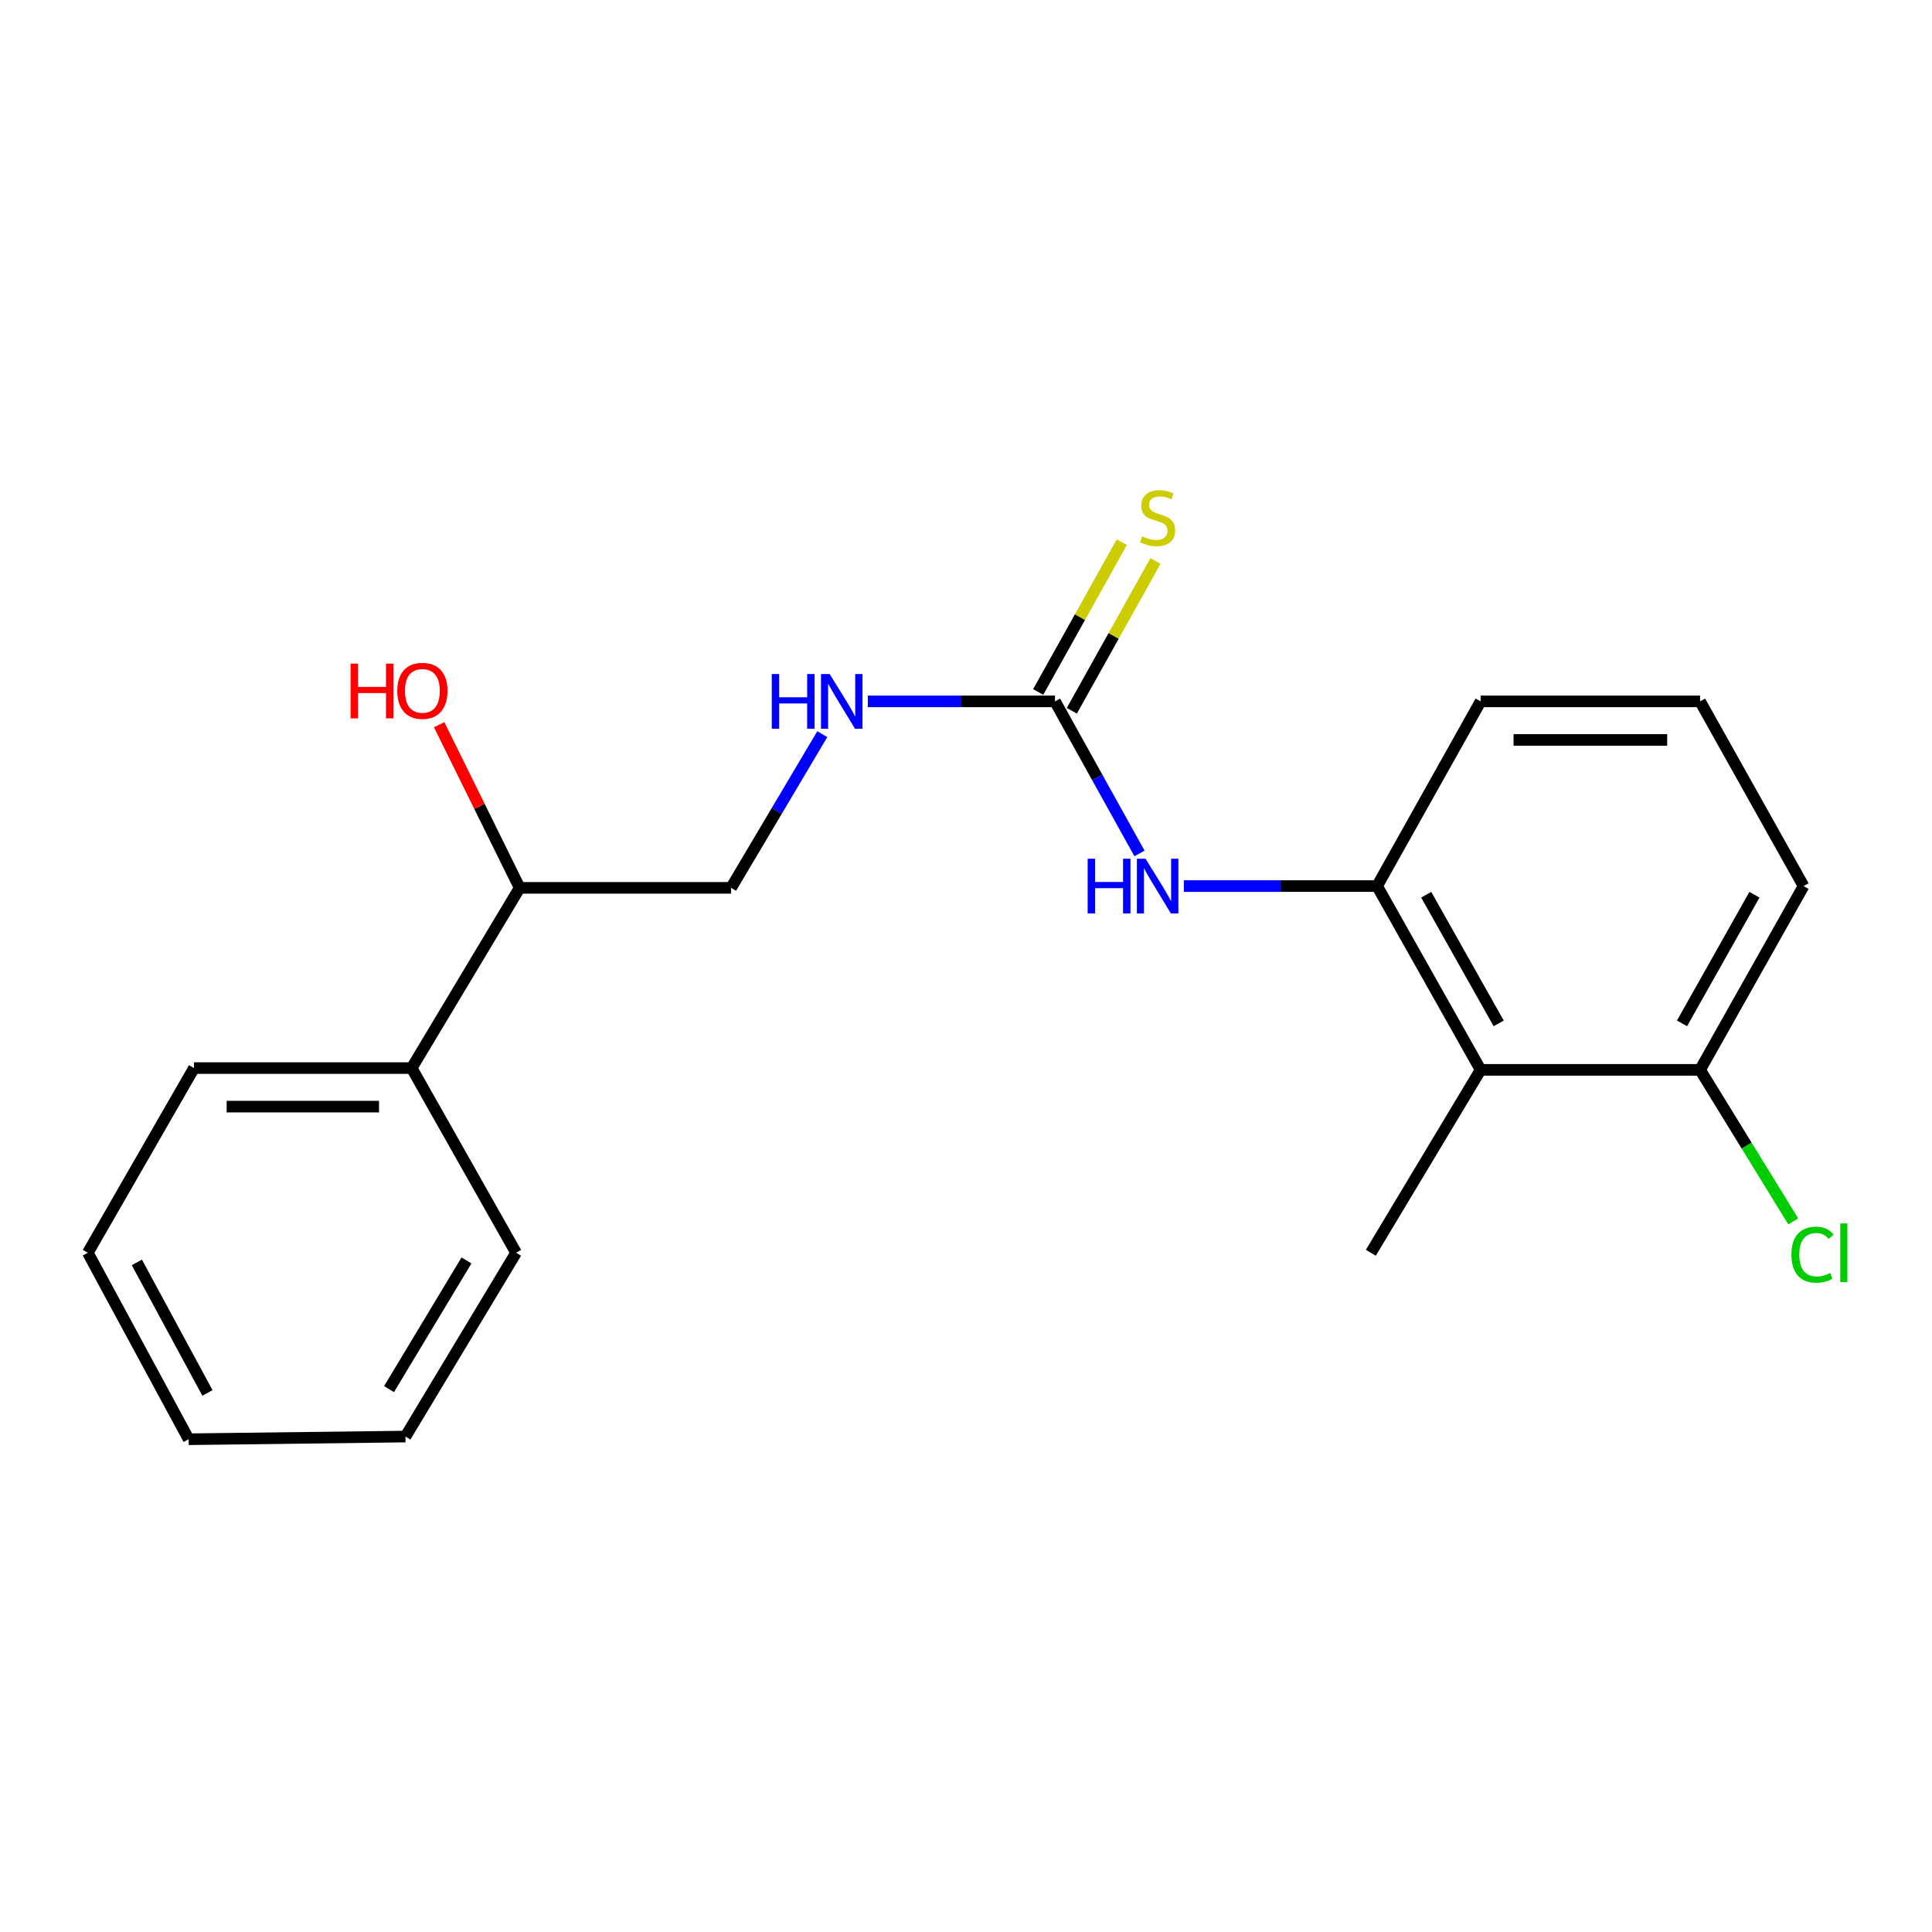 <?xml version='1.0' encoding='iso-8859-1'?>
<svg version='1.1' baseProfile='full'
              xmlns='http://www.w3.org/2000/svg'
                      xmlns:rdkit='http://www.rdkit.org/xml'
                      xmlns:xlink='http://www.w3.org/1999/xlink'
                  xml:space='preserve'
width='1000px' height='1000px' viewBox='0 0 1000 1000'>
<!-- END OF HEADER -->
<rect style='opacity:1.0;fill:#FFFFFF;stroke:none' width='1000' height='1000' x='0' y='0'> </rect>
<path class='bond-2' d='M 546.071,363.031 L 567.935,402.385' style='fill:none;fill-rule:evenodd;stroke:#000000;stroke-width:6px;stroke-linecap:butt;stroke-linejoin:miter;stroke-opacity:1' />
<path class='bond-2' d='M 567.935,402.385 L 589.8,441.738' style='fill:none;fill-rule:evenodd;stroke:#0000FF;stroke-width:6px;stroke-linecap:butt;stroke-linejoin:miter;stroke-opacity:1' />
<path class='bond-3' d='M 546.071,363.031 L 497.627,363.031' style='fill:none;fill-rule:evenodd;stroke:#000000;stroke-width:6px;stroke-linecap:butt;stroke-linejoin:miter;stroke-opacity:1' />
<path class='bond-3' d='M 497.627,363.031 L 449.183,363.031' style='fill:none;fill-rule:evenodd;stroke:#0000FF;stroke-width:6px;stroke-linecap:butt;stroke-linejoin:miter;stroke-opacity:1' />
<path class='bond-4' d='M 554.781,367.894 L 576.425,329.123' style='fill:none;fill-rule:evenodd;stroke:#000000;stroke-width:6px;stroke-linecap:butt;stroke-linejoin:miter;stroke-opacity:1' />
<path class='bond-4' d='M 576.425,329.123 L 598.069,290.352' style='fill:none;fill-rule:evenodd;stroke:#CCCC00;stroke-width:6px;stroke-linecap:butt;stroke-linejoin:miter;stroke-opacity:1' />
<path class='bond-4' d='M 537.36,358.169 L 559.004,319.398' style='fill:none;fill-rule:evenodd;stroke:#000000;stroke-width:6px;stroke-linecap:butt;stroke-linejoin:miter;stroke-opacity:1' />
<path class='bond-4' d='M 559.004,319.398 L 580.648,280.627' style='fill:none;fill-rule:evenodd;stroke:#CCCC00;stroke-width:6px;stroke-linecap:butt;stroke-linejoin:miter;stroke-opacity:1' />
<path class='bond-0' d='M 766.368,553.757 L 712.788,458.632' style='fill:none;fill-rule:evenodd;stroke:#000000;stroke-width:6px;stroke-linecap:butt;stroke-linejoin:miter;stroke-opacity:1' />
<path class='bond-0' d='M 775.715,529.696 L 738.208,463.109' style='fill:none;fill-rule:evenodd;stroke:#000000;stroke-width:6px;stroke-linecap:butt;stroke-linejoin:miter;stroke-opacity:1' />
<path class='bond-5' d='M 766.368,553.757 L 879.959,553.757' style='fill:none;fill-rule:evenodd;stroke:#000000;stroke-width:6px;stroke-linecap:butt;stroke-linejoin:miter;stroke-opacity:1' />
<path class='bond-12' d='M 766.368,553.757 L 709.551,648.426' style='fill:none;fill-rule:evenodd;stroke:#000000;stroke-width:6px;stroke-linecap:butt;stroke-linejoin:miter;stroke-opacity:1' />
<path class='bond-1' d='M 712.788,458.632 L 662.777,458.632' style='fill:none;fill-rule:evenodd;stroke:#000000;stroke-width:6px;stroke-linecap:butt;stroke-linejoin:miter;stroke-opacity:1' />
<path class='bond-1' d='M 662.777,458.632 L 612.766,458.632' style='fill:none;fill-rule:evenodd;stroke:#0000FF;stroke-width:6px;stroke-linecap:butt;stroke-linejoin:miter;stroke-opacity:1' />
<path class='bond-11' d='M 712.788,458.632 L 766.368,363.031' style='fill:none;fill-rule:evenodd;stroke:#000000;stroke-width:6px;stroke-linecap:butt;stroke-linejoin:miter;stroke-opacity:1' />
<path class='bond-6' d='M 425.617,379.997 L 402.014,419.775' style='fill:none;fill-rule:evenodd;stroke:#0000FF;stroke-width:6px;stroke-linecap:butt;stroke-linejoin:miter;stroke-opacity:1' />
<path class='bond-6' d='M 402.014,419.775 L 378.412,459.552' style='fill:none;fill-rule:evenodd;stroke:#000000;stroke-width:6px;stroke-linecap:butt;stroke-linejoin:miter;stroke-opacity:1' />
<path class='bond-9' d='M 879.959,553.757 L 904.064,592.972' style='fill:none;fill-rule:evenodd;stroke:#000000;stroke-width:6px;stroke-linecap:butt;stroke-linejoin:miter;stroke-opacity:1' />
<path class='bond-9' d='M 904.064,592.972 L 928.169,632.188' style='fill:none;fill-rule:evenodd;stroke:#00CC00;stroke-width:6px;stroke-linecap:butt;stroke-linejoin:miter;stroke-opacity:1' />
<path class='bond-20' d='M 879.959,553.757 L 933.518,458.632' style='fill:none;fill-rule:evenodd;stroke:#000000;stroke-width:6px;stroke-linecap:butt;stroke-linejoin:miter;stroke-opacity:1' />
<path class='bond-20' d='M 870.607,529.699 L 908.098,463.112' style='fill:none;fill-rule:evenodd;stroke:#000000;stroke-width:6px;stroke-linecap:butt;stroke-linejoin:miter;stroke-opacity:1' />
<path class='bond-7' d='M 378.412,459.552 L 268.978,459.552' style='fill:none;fill-rule:evenodd;stroke:#000000;stroke-width:6px;stroke-linecap:butt;stroke-linejoin:miter;stroke-opacity:1' />
<path class='bond-8' d='M 268.978,459.552 L 213.08,552.837' style='fill:none;fill-rule:evenodd;stroke:#000000;stroke-width:6px;stroke-linecap:butt;stroke-linejoin:miter;stroke-opacity:1' />
<path class='bond-10' d='M 268.978,459.552 L 248.143,417.329' style='fill:none;fill-rule:evenodd;stroke:#000000;stroke-width:6px;stroke-linecap:butt;stroke-linejoin:miter;stroke-opacity:1' />
<path class='bond-10' d='M 248.143,417.329 L 227.309,375.105' style='fill:none;fill-rule:evenodd;stroke:#FF0000;stroke-width:6px;stroke-linecap:butt;stroke-linejoin:miter;stroke-opacity:1' />
<path class='bond-15' d='M 213.08,552.837 L 100.41,552.837' style='fill:none;fill-rule:evenodd;stroke:#000000;stroke-width:6px;stroke-linecap:butt;stroke-linejoin:miter;stroke-opacity:1' />
<path class='bond-15' d='M 196.18,572.788 L 117.31,572.788' style='fill:none;fill-rule:evenodd;stroke:#000000;stroke-width:6px;stroke-linecap:butt;stroke-linejoin:miter;stroke-opacity:1' />
<path class='bond-16' d='M 213.08,552.837 L 267.127,648.426' style='fill:none;fill-rule:evenodd;stroke:#000000;stroke-width:6px;stroke-linecap:butt;stroke-linejoin:miter;stroke-opacity:1' />
<path class='bond-13' d='M 766.368,363.031 L 879.959,363.031' style='fill:none;fill-rule:evenodd;stroke:#000000;stroke-width:6px;stroke-linecap:butt;stroke-linejoin:miter;stroke-opacity:1' />
<path class='bond-13' d='M 783.407,382.983 L 862.92,382.983' style='fill:none;fill-rule:evenodd;stroke:#000000;stroke-width:6px;stroke-linecap:butt;stroke-linejoin:miter;stroke-opacity:1' />
<path class='bond-14' d='M 879.959,363.031 L 933.518,458.632' style='fill:none;fill-rule:evenodd;stroke:#000000;stroke-width:6px;stroke-linecap:butt;stroke-linejoin:miter;stroke-opacity:1' />
<path class='bond-17' d='M 100.41,552.837 L 45.455,648.426' style='fill:none;fill-rule:evenodd;stroke:#000000;stroke-width:6px;stroke-linecap:butt;stroke-linejoin:miter;stroke-opacity:1' />
<path class='bond-18' d='M 267.127,648.426 L 209.866,743.562' style='fill:none;fill-rule:evenodd;stroke:#000000;stroke-width:6px;stroke-linecap:butt;stroke-linejoin:miter;stroke-opacity:1' />
<path class='bond-18' d='M 241.444,652.408 L 201.361,719.003' style='fill:none;fill-rule:evenodd;stroke:#000000;stroke-width:6px;stroke-linecap:butt;stroke-linejoin:miter;stroke-opacity:1' />
<path class='bond-21' d='M 45.455,648.426 L 97.65,744.947' style='fill:none;fill-rule:evenodd;stroke:#000000;stroke-width:6px;stroke-linecap:butt;stroke-linejoin:miter;stroke-opacity:1' />
<path class='bond-21' d='M 70.834,653.414 L 107.37,720.979' style='fill:none;fill-rule:evenodd;stroke:#000000;stroke-width:6px;stroke-linecap:butt;stroke-linejoin:miter;stroke-opacity:1' />
<path class='bond-19' d='M 209.866,743.562 L 97.65,744.947' style='fill:none;fill-rule:evenodd;stroke:#000000;stroke-width:6px;stroke-linecap:butt;stroke-linejoin:miter;stroke-opacity:1' />
<path  class='atom-3' d='M 562.966 444.472
L 566.806 444.472
L 566.806 456.512
L 581.286 456.512
L 581.286 444.472
L 585.126 444.472
L 585.126 472.792
L 581.286 472.792
L 581.286 459.712
L 566.806 459.712
L 566.806 472.792
L 562.966 472.792
L 562.966 444.472
' fill='#0000FF'/>
<path  class='atom-3' d='M 592.926 444.472
L 602.206 459.472
Q 603.126 460.952, 604.606 463.632
Q 606.086 466.312, 606.166 466.472
L 606.166 444.472
L 609.926 444.472
L 609.926 472.792
L 606.046 472.792
L 596.086 456.392
Q 594.926 454.472, 593.686 452.272
Q 592.486 450.072, 592.126 449.392
L 592.126 472.792
L 588.446 472.792
L 588.446 444.472
L 592.926 444.472
' fill='#0000FF'/>
<path  class='atom-4' d='M 399.464 348.871
L 403.304 348.871
L 403.304 360.911
L 417.784 360.911
L 417.784 348.871
L 421.624 348.871
L 421.624 377.191
L 417.784 377.191
L 417.784 364.111
L 403.304 364.111
L 403.304 377.191
L 399.464 377.191
L 399.464 348.871
' fill='#0000FF'/>
<path  class='atom-4' d='M 429.424 348.871
L 438.704 363.871
Q 439.624 365.351, 441.104 368.031
Q 442.584 370.711, 442.664 370.871
L 442.664 348.871
L 446.424 348.871
L 446.424 377.191
L 442.544 377.191
L 432.584 360.791
Q 431.424 358.871, 430.184 356.671
Q 428.984 354.471, 428.624 353.791
L 428.624 377.191
L 424.944 377.191
L 424.944 348.871
L 429.424 348.871
' fill='#0000FF'/>
<path  class='atom-5' d='M 591.186 277.605
Q 591.506 277.725, 592.826 278.285
Q 594.146 278.845, 595.586 279.205
Q 597.066 279.525, 598.506 279.525
Q 601.186 279.525, 602.746 278.245
Q 604.306 276.925, 604.306 274.645
Q 604.306 273.085, 603.506 272.125
Q 602.746 271.165, 601.546 270.645
Q 600.346 270.125, 598.346 269.525
Q 595.826 268.765, 594.306 268.045
Q 592.826 267.325, 591.746 265.805
Q 590.706 264.285, 590.706 261.725
Q 590.706 258.165, 593.106 255.965
Q 595.546 253.765, 600.346 253.765
Q 603.626 253.765, 607.346 255.325
L 606.426 258.405
Q 603.026 257.005, 600.466 257.005
Q 597.706 257.005, 596.186 258.165
Q 594.666 259.285, 594.706 261.245
Q 594.706 262.765, 595.466 263.685
Q 596.266 264.605, 597.386 265.125
Q 598.546 265.645, 600.466 266.245
Q 603.026 267.045, 604.546 267.845
Q 606.066 268.645, 607.146 270.285
Q 608.266 271.885, 608.266 274.645
Q 608.266 278.565, 605.626 280.685
Q 603.026 282.765, 598.666 282.765
Q 596.146 282.765, 594.226 282.205
Q 592.346 281.685, 590.106 280.765
L 591.186 277.605
' fill='#CCCC00'/>
<path  class='atom-10' d='M 927.231 649.406
Q 927.231 642.366, 930.511 638.686
Q 933.831 634.966, 940.111 634.966
Q 945.951 634.966, 949.071 639.086
L 946.431 641.246
Q 944.151 638.246, 940.111 638.246
Q 935.831 638.246, 933.551 641.126
Q 931.311 643.966, 931.311 649.406
Q 931.311 655.006, 933.631 657.886
Q 935.991 660.766, 940.551 660.766
Q 943.671 660.766, 947.311 658.886
L 948.431 661.886
Q 946.951 662.846, 944.711 663.406
Q 942.471 663.966, 939.991 663.966
Q 933.831 663.966, 930.511 660.206
Q 927.231 656.446, 927.231 649.406
' fill='#00CC00'/>
<path  class='atom-10' d='M 952.511 633.246
L 956.191 633.246
L 956.191 663.606
L 952.511 663.606
L 952.511 633.246
' fill='#00CC00'/>
<path  class='atom-11' d='M 181.462 343.5
L 185.302 343.5
L 185.302 355.54
L 199.782 355.54
L 199.782 343.5
L 203.622 343.5
L 203.622 371.82
L 199.782 371.82
L 199.782 358.74
L 185.302 358.74
L 185.302 371.82
L 181.462 371.82
L 181.462 343.5
' fill='#FF0000'/>
<path  class='atom-11' d='M 205.622 357.58
Q 205.622 350.78, 208.982 346.98
Q 212.342 343.18, 218.622 343.18
Q 224.902 343.18, 228.262 346.98
Q 231.622 350.78, 231.622 357.58
Q 231.622 364.46, 228.222 368.38
Q 224.822 372.26, 218.622 372.26
Q 212.382 372.26, 208.982 368.38
Q 205.622 364.5, 205.622 357.58
M 218.622 369.06
Q 222.942 369.06, 225.262 366.18
Q 227.622 363.26, 227.622 357.58
Q 227.622 352.02, 225.262 349.22
Q 222.942 346.38, 218.622 346.38
Q 214.302 346.38, 211.942 349.18
Q 209.622 351.98, 209.622 357.58
Q 209.622 363.3, 211.942 366.18
Q 214.302 369.06, 218.622 369.06
' fill='#FF0000'/>
</svg>

